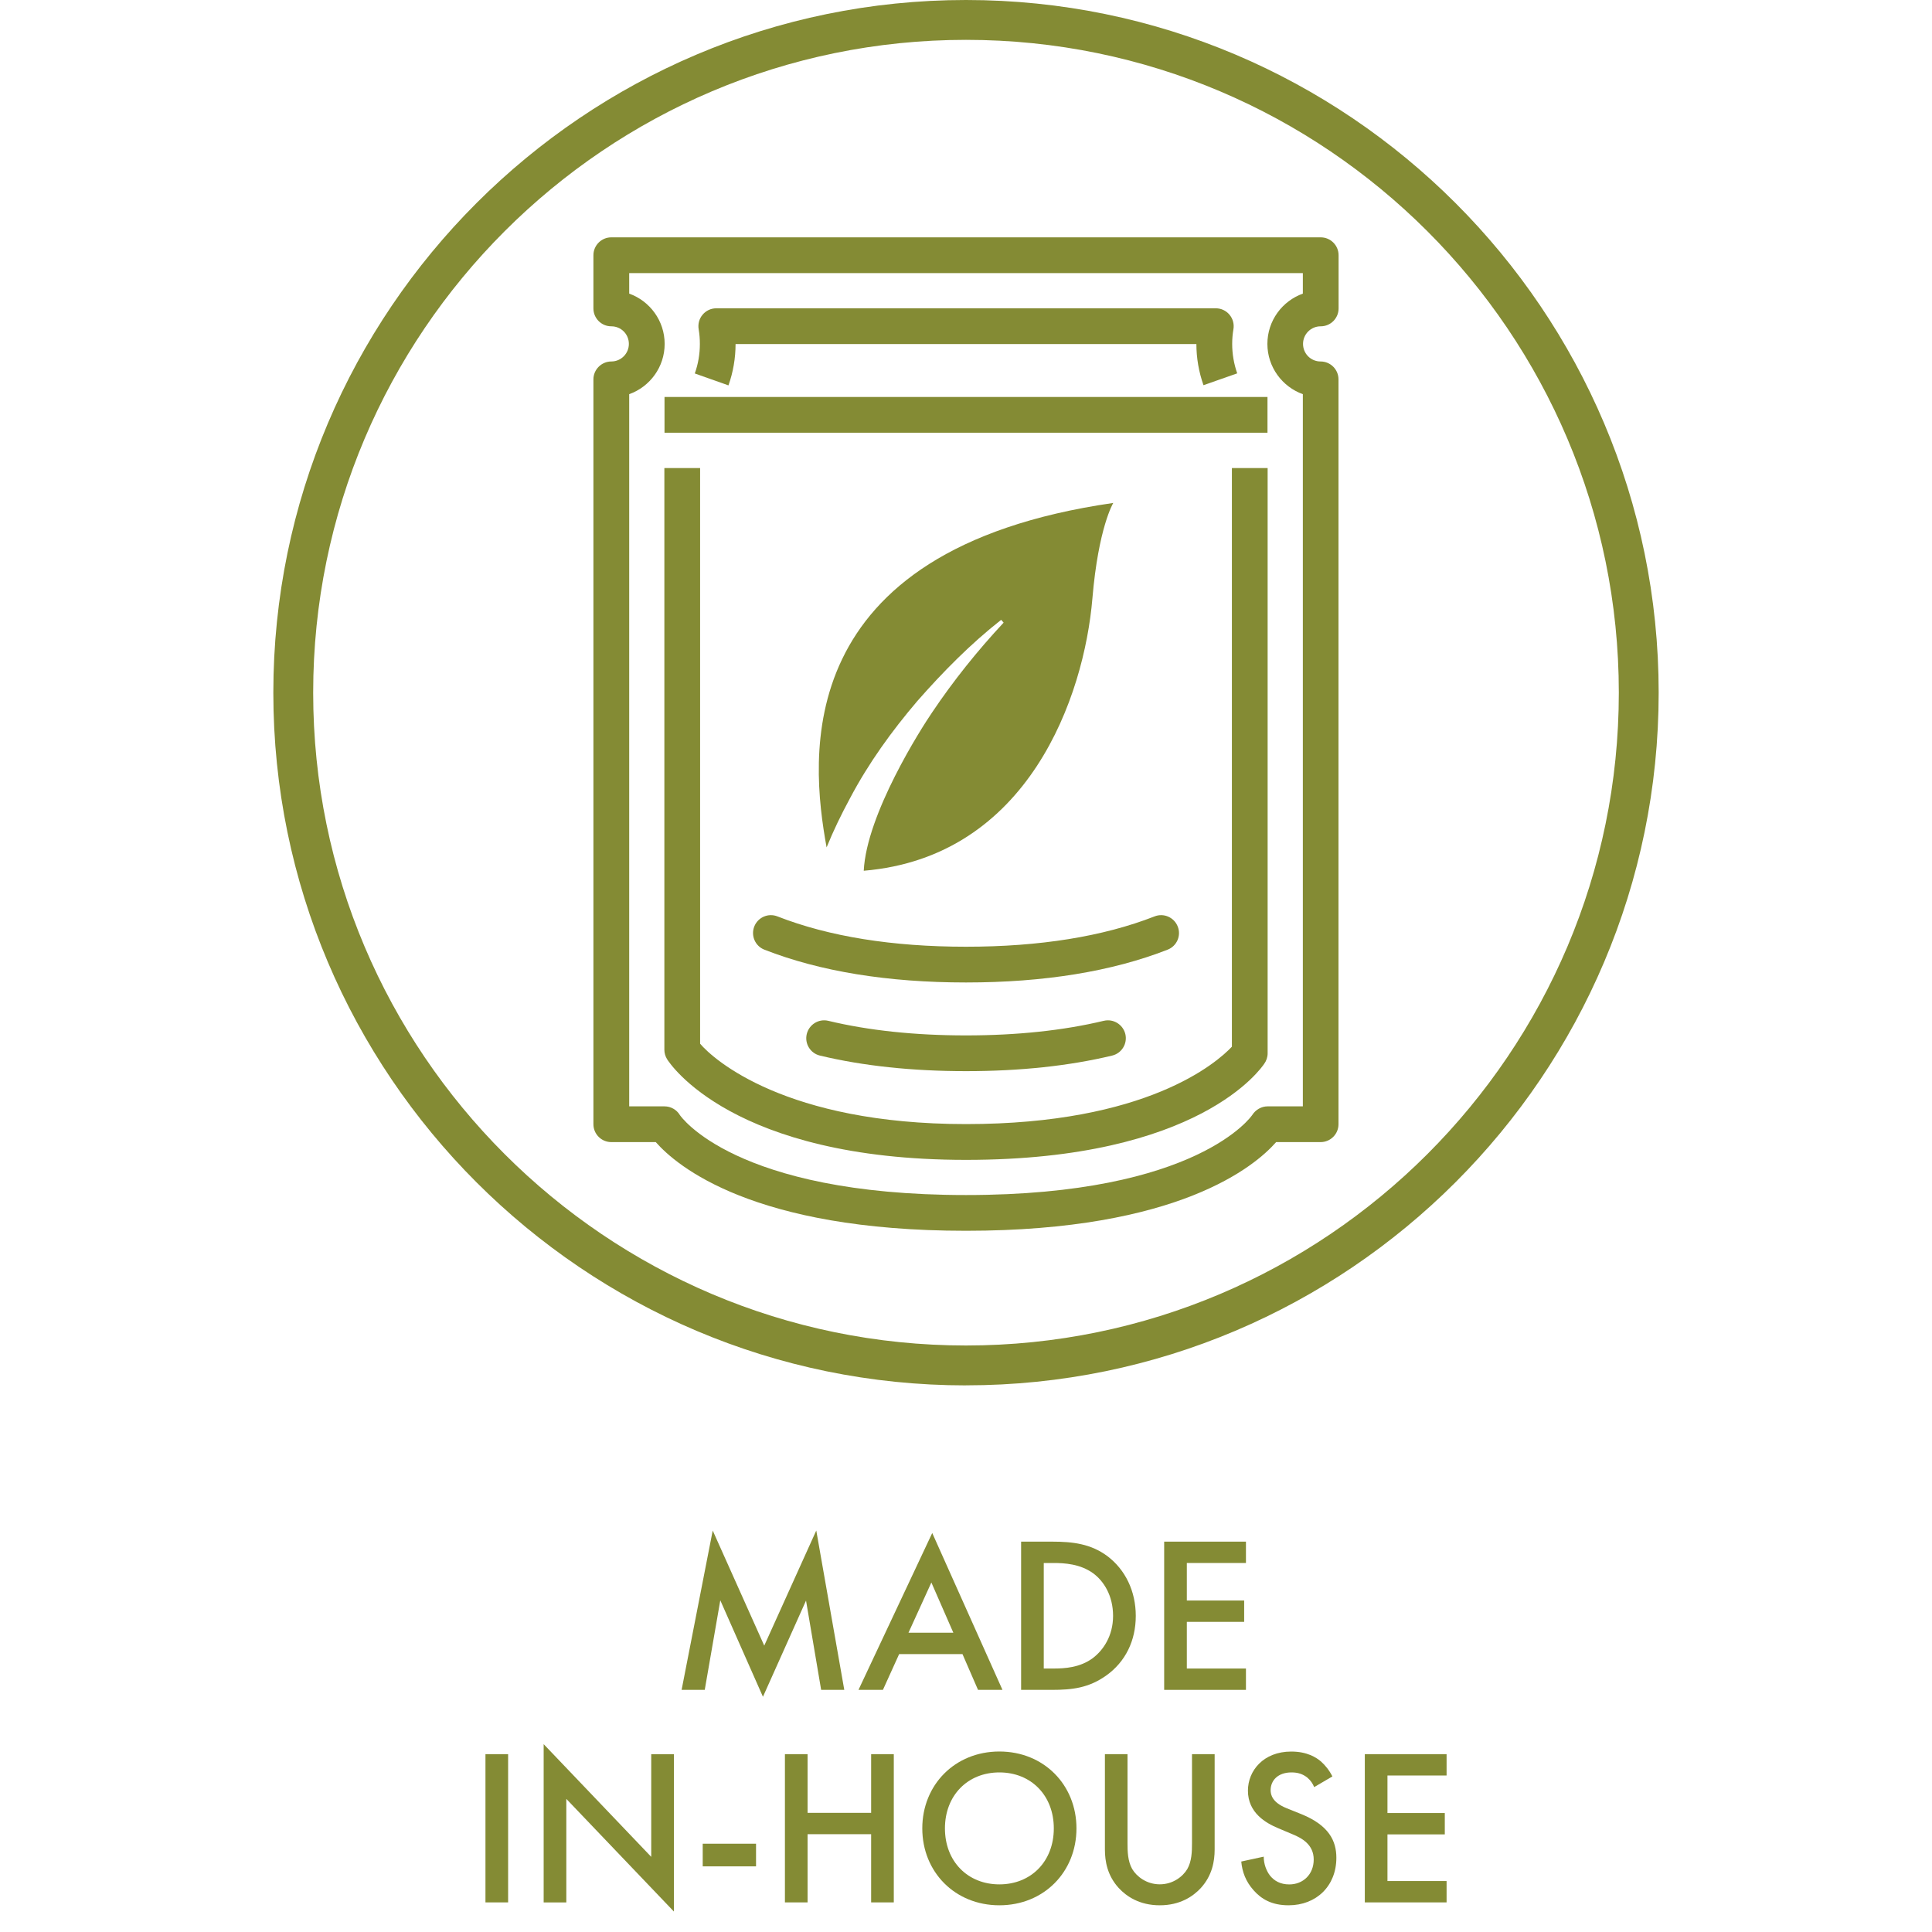 <?xml version="1.0" encoding="UTF-8"?><svg id="Layer_1" xmlns="http://www.w3.org/2000/svg" viewBox="0 0 400 400"><defs><style>.cls-1{fill:#848b34;}</style></defs><g><path class="cls-1" d="m200,286.83c-79.08,0-143.41-64.34-143.41-143.41S120.92,0,200,0s143.41,64.34,143.41,143.41-64.34,143.41-143.41,143.41Zm0-278.58c-74.53,0-135.16,60.63-135.16,135.16s60.63,135.16,135.16,135.16,135.16-60.63,135.16-135.16S274.53,8.25,200,8.25Z"/><g><path class="cls-1" d="m273.44,67.56c2.04,0,3.7-1.66,3.7-3.7v-11.02c0-2.04-1.66-3.7-3.7-3.7H126.56c-2.04,0-3.7,1.66-3.7,3.7v11.02c0,2.04,1.66,3.7,3.7,3.7s3.64,1.63,3.64,3.64-1.63,3.64-3.64,3.64-3.7,1.66-3.7,3.7v154.22c0,2.04,1.66,3.7,3.7,3.7h9.21c4.36,4.96,20.19,18.36,64.22,18.36s59.86-13.39,64.22-18.36h9.21c2.04,0,3.7-1.66,3.7-3.7V78.54c0-2.04-1.66-3.7-3.7-3.7s-3.64-1.63-3.64-3.64,1.63-3.64,3.64-3.64Zm-3.7-6.77c-4.28,1.53-7.34,5.62-7.34,10.41s3.07,8.88,7.34,10.41v147.45h-7.31c-1.26,0-2.46.69-3.14,1.75-.1.17-11.26,16.61-59.28,16.61s-59.17-16.44-59.25-16.56c-.67-1.11-1.87-1.8-3.18-1.8h-7.31V81.61c4.28-1.53,7.34-5.62,7.34-10.41s-3.07-8.88-7.34-10.41v-4.25h139.47v4.25Z"/><path class="cls-1" d="m255.05,216.71c-3.2,3.38-17.68,16.02-55.05,16.02s-52.28-13.38-55.05-16.64v-119.18h-7.4v120.43c0,.69.2,1.37.56,1.95.53.85,13.51,20.85,61.89,20.85s61.14-19.06,61.73-19.87c.46-.64.72-1.4.72-2.19v-121.17h-7.4v119.8Z"/><path class="cls-1" d="m228.51,211.35c-8.35,2-17.95,3.02-28.51,3.02s-20.15-1.01-28.51-3.02c-1.97-.48-3.98.75-4.46,2.74-.48,1.99.75,3.99,2.74,4.46,8.93,2.14,19.1,3.22,30.24,3.22s21.31-1.08,30.24-3.22c1.99-.48,3.21-2.47,2.74-4.46-.49-1.99-2.5-3.22-4.46-2.74Z"/><path class="cls-1" d="m243.84,191.83c-.75-1.91-2.9-2.85-4.8-2.1-10.66,4.17-23.8,6.28-39.04,6.28s-28.38-2.11-39.04-6.28c-1.91-.75-4.05.19-4.8,2.1-.74,1.91.2,4.05,2.1,4.79,11.52,4.51,25.56,6.79,41.74,6.79s30.21-2.28,41.74-6.79c1.91-.74,2.85-2.89,2.1-4.79Z"/><path class="cls-1" d="m147.33,78.55l3.49,1.24c.97-2.74,1.47-5.63,1.47-8.56h95.41c0,2.9.5,5.77,1.47,8.52l6.98-2.45c-.69-1.98-1.04-4.03-1.04-6.1,0-1.04.09-2.06.26-3.05.18-1.07-.12-2.17-.83-3.01-.7-.83-1.73-1.31-2.82-1.31h-103.42c-1.09,0-2.13.48-2.83,1.32-.71.83-1,1.94-.82,3.02.17.99.25,2,.25,3.04,0,2.1-.35,4.15-1.05,6.11l3.49,1.24Z"/><polygon class="cls-1" points="258.75 89.59 262.42 89.59 262.42 82.19 254.4 82.19 253.87 82.19 146.13 82.19 145.61 82.19 137.58 82.19 137.58 89.59 141.25 89.59 143.67 89.59 256.32 89.59 258.75 89.59"/></g><path class="cls-1" d="m171.14,175.44c1.42-3.5,3.06-6.87,4.83-10.14,3.85-7.31,8.67-13.96,13.93-20.13,5.36-6.1,11.03-11.85,17.38-16.84l.51.58c-5.43,5.82-10.42,12.05-14.82,18.61-2.23,3.26-13.56,21-14.14,32.76,34.16-2.87,45.64-36.16,47.34-56.38,1.24-14.71,4.32-19.77,4.32-19.77-67.22,9.7-62.72,52.82-59.35,71.32Z"/></g><g><path class="cls-1" d="m141.12,349.87l6.44-32.99,10.67,23.83,10.77-23.83,5.8,32.99h-4.79l-3.13-18.49-8.92,19.92-8.83-19.97-3.22,18.54h-4.78Z"/><path class="cls-1" d="m199.27,342.46h-13.11l-3.36,7.41h-5.06l15.27-32.48,14.54,32.48h-5.06l-3.22-7.41Zm-1.89-4.42l-4.55-10.4-4.74,10.4h9.29Z"/><path class="cls-1" d="m217.85,319.18c4.28,0,8,.46,11.41,2.99,3.73,2.81,5.89,7.27,5.89,12.38s-2.12,9.52-6.16,12.38c-3.59,2.53-6.95,2.94-11.23,2.94h-6.35v-30.69h6.44Zm-1.75,26.27h2.02c2.3,0,5.47-.18,8.14-2.16,2.12-1.61,4.19-4.55,4.19-8.74s-1.93-7.22-4.14-8.83c-2.67-1.93-5.93-2.12-8.19-2.12h-2.02v21.85Z"/><path class="cls-1" d="m257.96,323.6h-12.24v7.77h11.87v4.42h-11.87v9.66h12.24v4.42h-16.93v-30.69h16.93v4.42Z"/><path class="cls-1" d="m105.2,363.18v30.69h-4.69v-30.69h4.69Z"/><path class="cls-1" d="m112.56,393.87v-32.76l22.27,23.33v-21.25h4.69v32.57l-22.27-23.32v21.44h-4.69Z"/><path class="cls-1" d="m145.49,381.72h11.04v4.69h-11.04v-4.69Z"/><path class="cls-1" d="m167.2,375.33h13.16v-12.15h4.69v30.69h-4.69v-14.12h-13.16v14.12h-4.69v-30.69h4.69v12.15Z"/><path class="cls-1" d="m222.87,378.55c0,9.02-6.76,15.92-15.96,15.92s-15.96-6.9-15.96-15.92,6.76-15.92,15.96-15.92,15.96,6.9,15.96,15.92Zm-4.69,0c0-6.81-4.69-11.59-11.27-11.59s-11.27,4.78-11.27,11.59,4.69,11.59,11.27,11.59,11.27-4.78,11.27-11.59Z"/><path class="cls-1" d="m233.44,363.18v18.49c0,1.66.05,3.68.97,5.29.92,1.56,2.99,3.17,5.71,3.17s4.78-1.61,5.7-3.17c.92-1.61.97-3.63.97-5.29v-18.49h4.69v19.74c0,2.44-.51,5.38-2.85,7.96-1.61,1.75-4.32,3.59-8.51,3.59s-6.9-1.84-8.51-3.59c-2.35-2.58-2.85-5.52-2.85-7.96v-19.74h4.69Z"/><path class="cls-1" d="m272.08,369.99c-.28-.69-.69-1.33-1.38-1.93-.97-.78-1.98-1.1-3.31-1.1-2.85,0-4.32,1.7-4.32,3.68,0,.92.32,2.53,3.31,3.73l3.08,1.24c5.66,2.3,7.22,5.52,7.22,9.02,0,5.84-4.14,9.84-9.89,9.84-3.54,0-5.66-1.33-7.22-3.08-1.66-1.84-2.39-3.86-2.58-5.98l4.65-1.01c0,1.52.55,2.94,1.29,3.91.88,1.1,2.16,1.84,4,1.84,2.85,0,5.06-2.07,5.06-5.15s-2.39-4.42-4.42-5.25l-2.94-1.24c-2.53-1.06-6.26-3.17-6.26-7.77,0-4.14,3.22-8.1,8.97-8.1,3.31,0,5.2,1.24,6.17,2.07.83.74,1.7,1.79,2.35,3.08l-3.77,2.21Z"/><path class="cls-1" d="m299.5,367.6h-12.24v7.77h11.87v4.42h-11.87v9.66h12.24v4.42h-16.93v-30.69h16.93v4.42Z"/></g></svg>